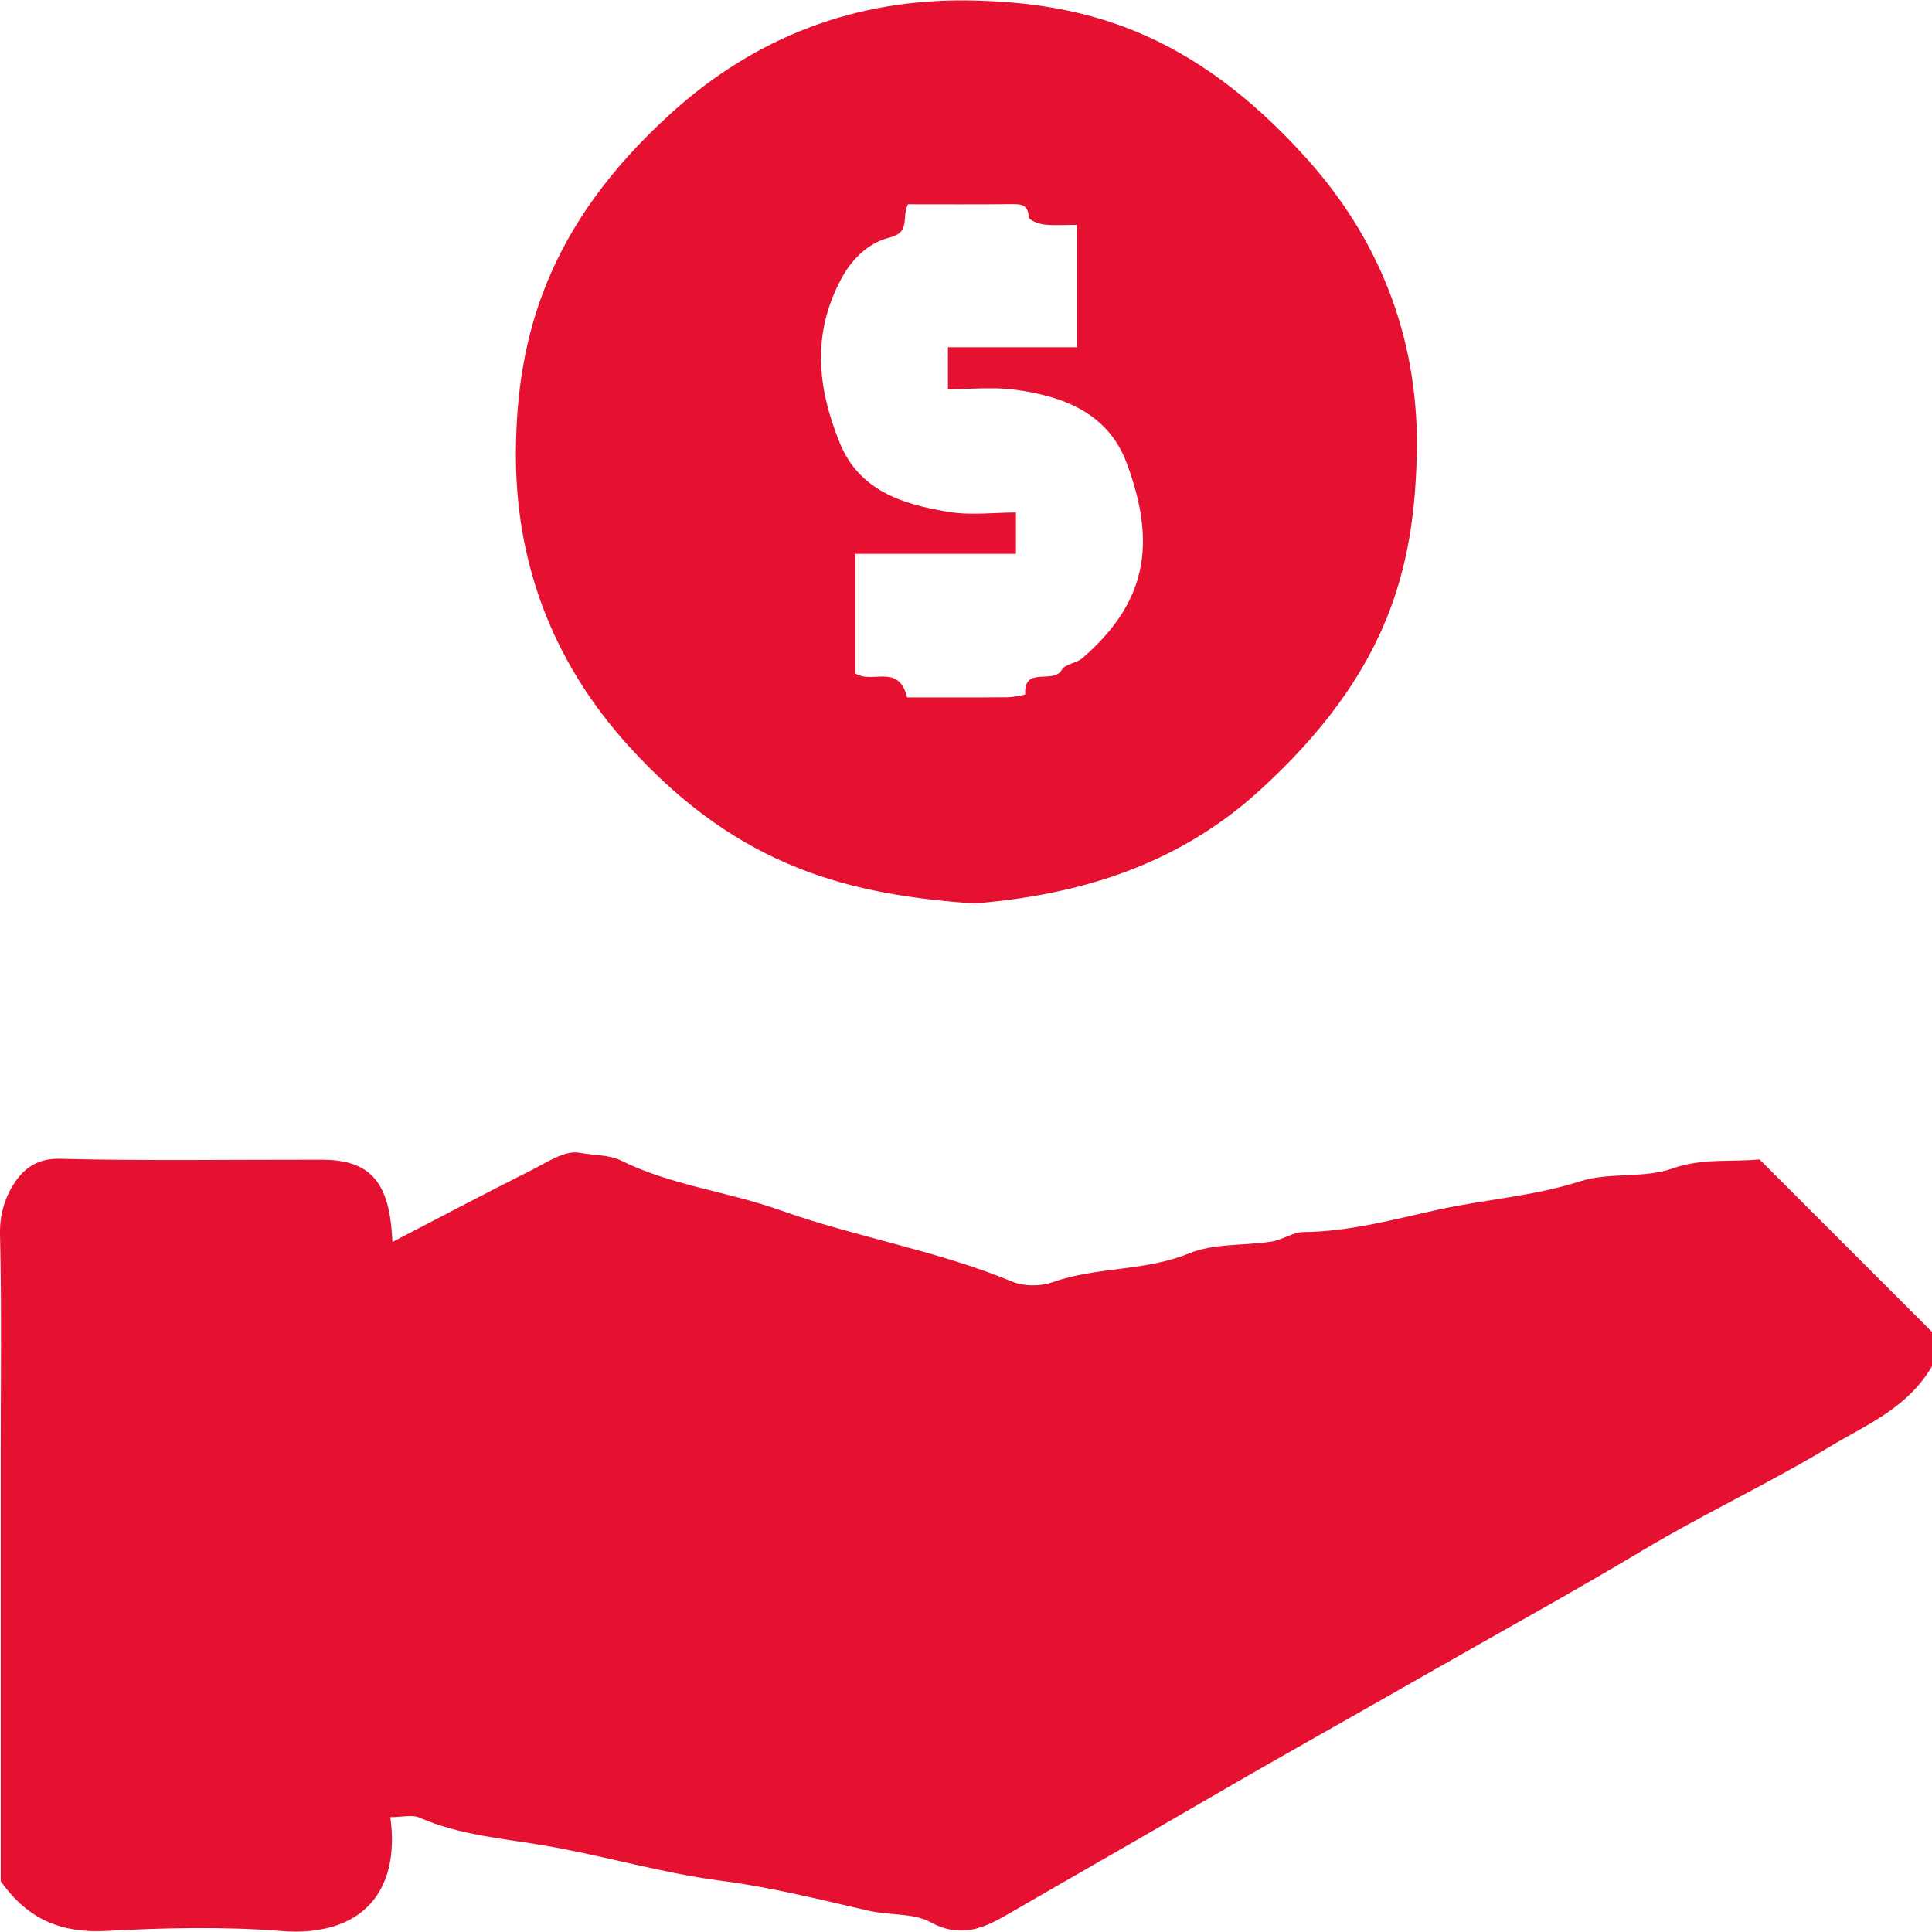 <?xml version="1.0" encoding="UTF-8"?>
<svg id="Layer_1" data-name="Layer 1" xmlns="http://www.w3.org/2000/svg" viewBox="0 0 512 512">
  <defs>
    <style>
      .cls-1 {
        fill: #e61030;
        stroke-width: 0px;
      }
    </style>
  </defs>
  <path class="cls-1" d="m103.445,481.562c2.748,20.018-7.864,31.817-28.82,30.181-15.321-1.196-30.846-.872-46.215-.027-11.699.643-20.81-2.676-28.22-13.17v-112.899c0-19.495.273-38.997-.184-58.481-.121-5.15,1.229-9.656,3.686-13.466,2.544-3.944,6.109-6.757,12.172-6.606,23.108.574,46.238.212,69.361.24,11.754.014,16.957,4.874,18.411,17.079.153,1.287.211,2.585.378,4.714,12.577-6.52,24.639-12.901,36.833-19.022,4.103-2.06,8.897-5.344,12.715-4.614,3.614.691,7.872.506,10.972,2.044,13.389,6.645,28.261,8.211,42.156,13.162,20.192,7.196,41.59,10.668,61.538,18.934,3.095,1.283,7.489,1.311,10.666.183,11.75-4.173,24.504-2.825,36.258-7.662,6.589-2.711,14.553-1.988,21.849-3.123,2.869-.446,5.6-2.491,8.406-2.517,12.244-.114,24.034-3.369,35.747-5.939,12.472-2.737,25.277-3.556,37.595-7.51,7.733-2.482,16.879-.707,24.484-3.401,7.971-2.824,15.679-1.664,23.068-2.4,15.282,15.283,30.321,30.324,45.699,45.703v9.12c-6.51,11.126-17.452,15.503-27.038,21.276-16.223,9.771-33.48,17.824-49.733,27.551-18.855,11.285-38.097,21.844-57.154,32.747-19.423,11.113-38.982,21.999-58.301,33.252-17.534,10.213-35.179,20.251-52.744,30.419-6.429,3.722-12.467,6.446-20.549,2.021-4.36-2.387-10.79-1.728-16.33-2.996-12.864-2.944-25.866-6.23-38.787-7.891-15.874-2.041-31.11-6.631-46.767-9.325-11.091-1.908-22.814-2.778-33.492-7.462-1.849-.811-4.358-.115-7.66-.115Z"/>
  <path class="cls-1" d="m258.101,239.436c-32.097-2.34-61.68-8.856-91.408-41.631-20.493-22.593-30.276-49.158-29.97-78.663.309-29.775,8.275-59.343,41.051-89.071C200.367,9.579,226.937-.274,256.435.117c30.156.4,59.212,7.726,89.976,42.051,20.314,22.666,29.859,49.486,29.037,78.999-.799,28.696-7.057,57.017-42.012,88.649-22.282,20.164-48.816,27.475-75.334,29.62Zm-17.706-54.619c9.226,0,17.829.045,26.431-.038,1.7-.016,4.889-.62,4.878-.793-.482-7.619,7.516-2.535,9.674-6.49.834-1.527,3.848-1.693,5.396-3.027,17.295-14.905,19.722-30.583,11.793-51.796-4.94-13.217-16.814-17.704-29.667-19.401-5.725-.756-11.633-.128-17.688-.128v-11.121h34.203v-32.438c-3.337,0-6.071.225-8.741-.089-1.469-.172-4.004-1.196-4.038-1.93-.149-3.197-1.786-3.496-4.368-3.467-9.395.104-18.793.041-27.663.041-1.766,3.638.88,7.43-5.016,8.865-4.728,1.151-9.356,4.886-12.419,10.475-8.075,14.734-6.601,29.01-.722,43.659,5.211,12.983,16.762,16.482,28.799,18.498,6.013,1.007,12.334.175,17.987.175v10.956h-42.535v31.719c4.57,2.845,11.441-2.785,13.695,6.328Z"/>
</svg>